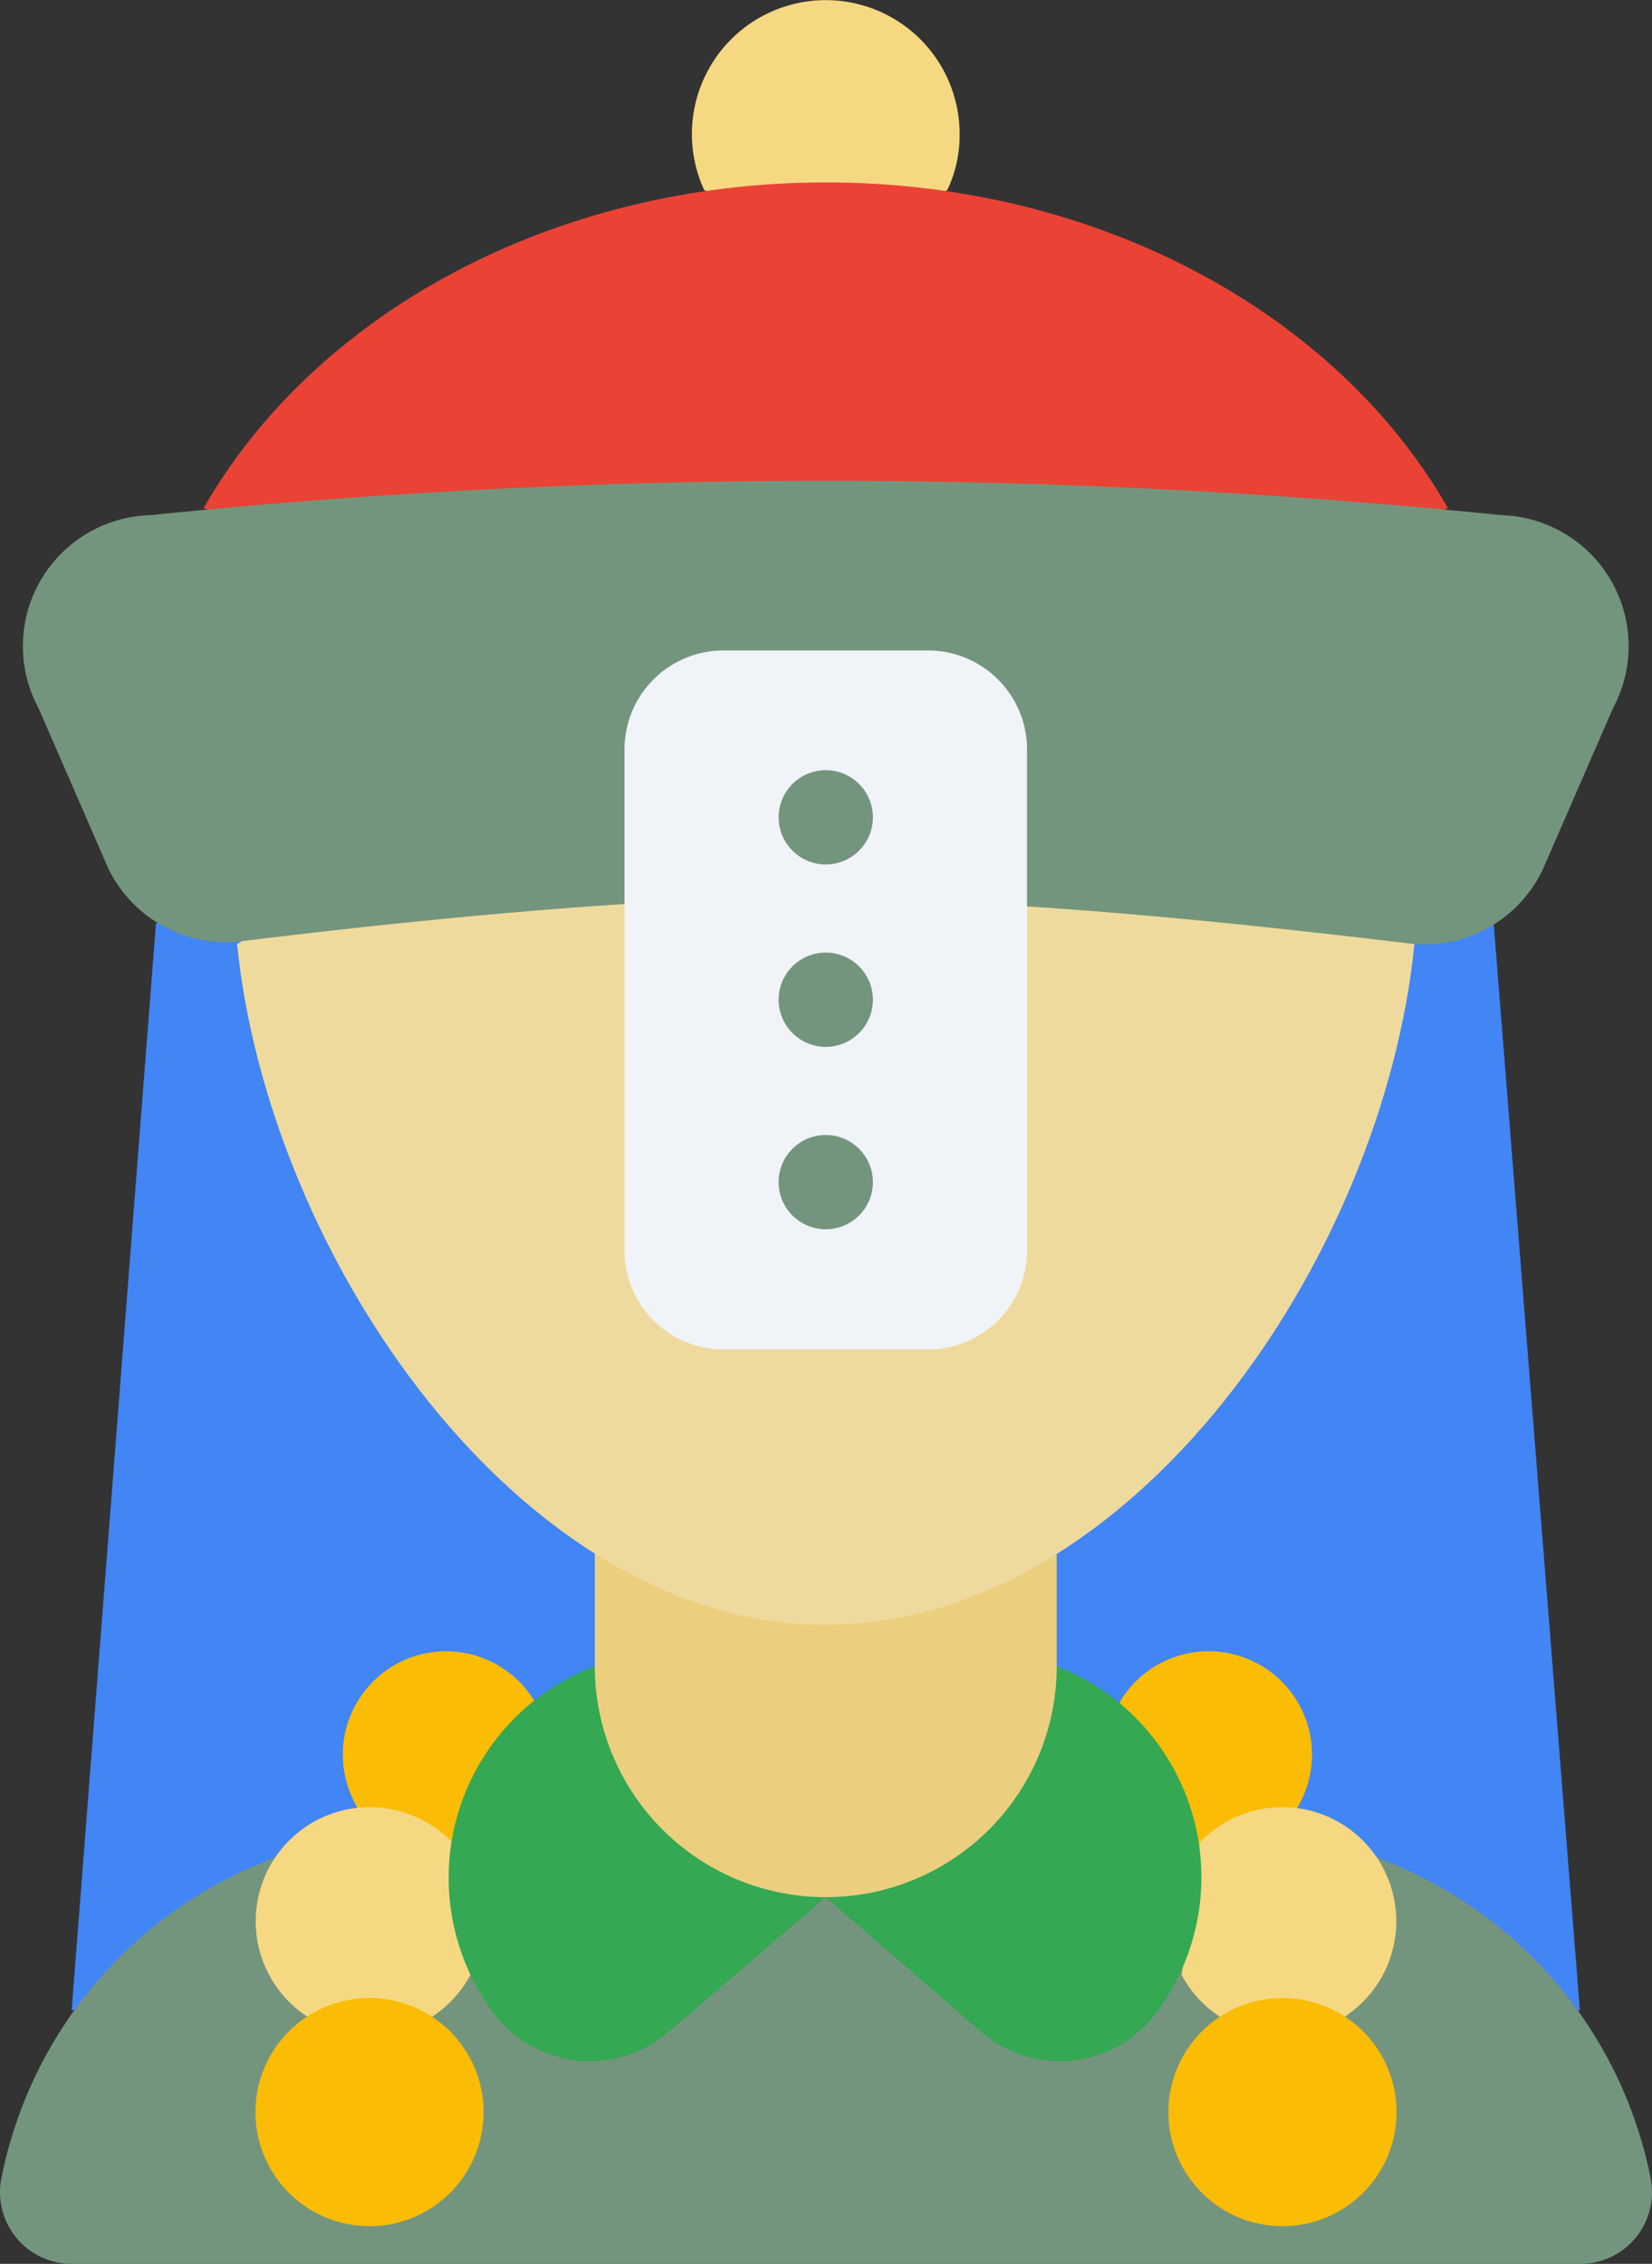 <svg xmlns="http://www.w3.org/2000/svg" id="logo" viewBox="14.48 7.97 35.05 48.03">
    <rect x="14.48" y="7.97" width="35.05" height="48.03" fill="#333333" stroke="none"/>
    <g data-name=";ogo" fill="#000000">
        <path fill="#4285f4" d="m16 50.62 1.79-23.07h28.38L48 50.62Z"></path>
        <path fill="#fbbc05"
            d="M22.07 46.33a2.19 2.19 0 1 1 3.75-2.27l.68 3.15-3.07 1.12zm19.93 0a2.19 2.19 0 1 0-3.75-2.27l-1 2.66 3.46 2.22z"
        ></path>
        <path fill="#74957d"
            d="m43.69 47.37.54.23a9.14 9.14 0 0 1 5.27 6.58A1.52 1.52 0 0 1 48 56H16a1.52 1.52 0 0 1-1.49-1.82 9.14 9.14 0 0 1 5.27-6.58l.57-.24Z"
        ></path>
        <path fill="#f6d882" d="M24.46 49.87a2.42 2.42 0 1 1-2.14-3.56 2.45 2.45 0 0 1 1.75.74Z"
        ></path>
        <path fill="#fbbc05" d="M24.74 52.78a2.42 2.42 0 1 1-2.42-2.42 2.42 2.42 0 0 1 2.42 2.42Z"
        ></path>
        <path fill="#f6d882" d="M39.55 49.87a2.42 2.42 0 1 0 2.14-3.56 2.45 2.45 0 0 0-1.75.74Z"
        ></path>
        <path fill="#fbbc05" d="M39.27 52.78a2.42 2.42 0 1 0 2.42-2.42 2.42 2.42 0 0 0-2.42 2.42Z"
        ></path>
        <path fill="#34a853"
            d="M28.65 51.09a2.55 2.55 0 0 1-3.69-.4 4.8 4.8 0 0 1 2.14-7.37h9.8a4.8 4.8 0 0 1 2.1 7.37 2.55 2.55 0 0 1-3.69.4L32 48.22Z"
        ></path>
        <path fill="#f6d882"
            d="M29.42 12a2.84 2.84 0 1 1 5.42-1.19 2.72 2.72 0 0 1-.26 1.19L32 13.33Z"
        ></path>
        <path fill="#ea4335"
            d="M18.8 18.75c2.33-4.08 7.36-6.91 13.2-6.91s10.87 2.83 13.2 6.91L32 23.61Z"
        ></path>
        <path fill="#ebcf7f" d="M36.9 40.89v2.43a4.9 4.9 0 0 1-9.8 0v-2.43Z"
        ></path>
        <path fill="#efda9d"
            d="M44.49 28c-.67 6.68-6 14.44-12.49 14.44S20.18 34.63 19.51 28L32 20.35Z"
        ></path>
        <path fill="#74957d"
            d="M27.73 27.15c-3.11.2-6.27.56-8.22.8a2.78 2.78 0 0 1-2.73-1.55L15.3 23a2.78 2.78 0 0 1 2.36-4.1 141.21 141.21 0 0 1 28.68 0A2.78 2.78 0 0 1 48.7 23l-1.48 3.4a2.78 2.78 0 0 1-2.73 1.6c-2-.24-5.11-.6-8.22-.8Z"
        ></path>
        <path fill="#f0f3f7"
            d="M29.84 21.77h4.32a2.1 2.1 0 0 1 2.11 2.11v10.61a2.1 2.1 0 0 1-2.11 2.11h-4.32a2.1 2.1 0 0 1-2.11-2.11V23.88a2.1 2.1 0 0 1 2.11-2.11Z"
        ></path>
        <path fill="#74957d"
            d="M32 24.31a1 1 0 1 0 1 1 1 1 0 0 0-1-1zm0 3.87a1 1 0 1 0 1 1 1 1 0 0 0-1-1zm0 3.87a1 1 0 1 0 1 1 1 1 0 0 0-1-1z"
        ></path>
    </g>
</svg>